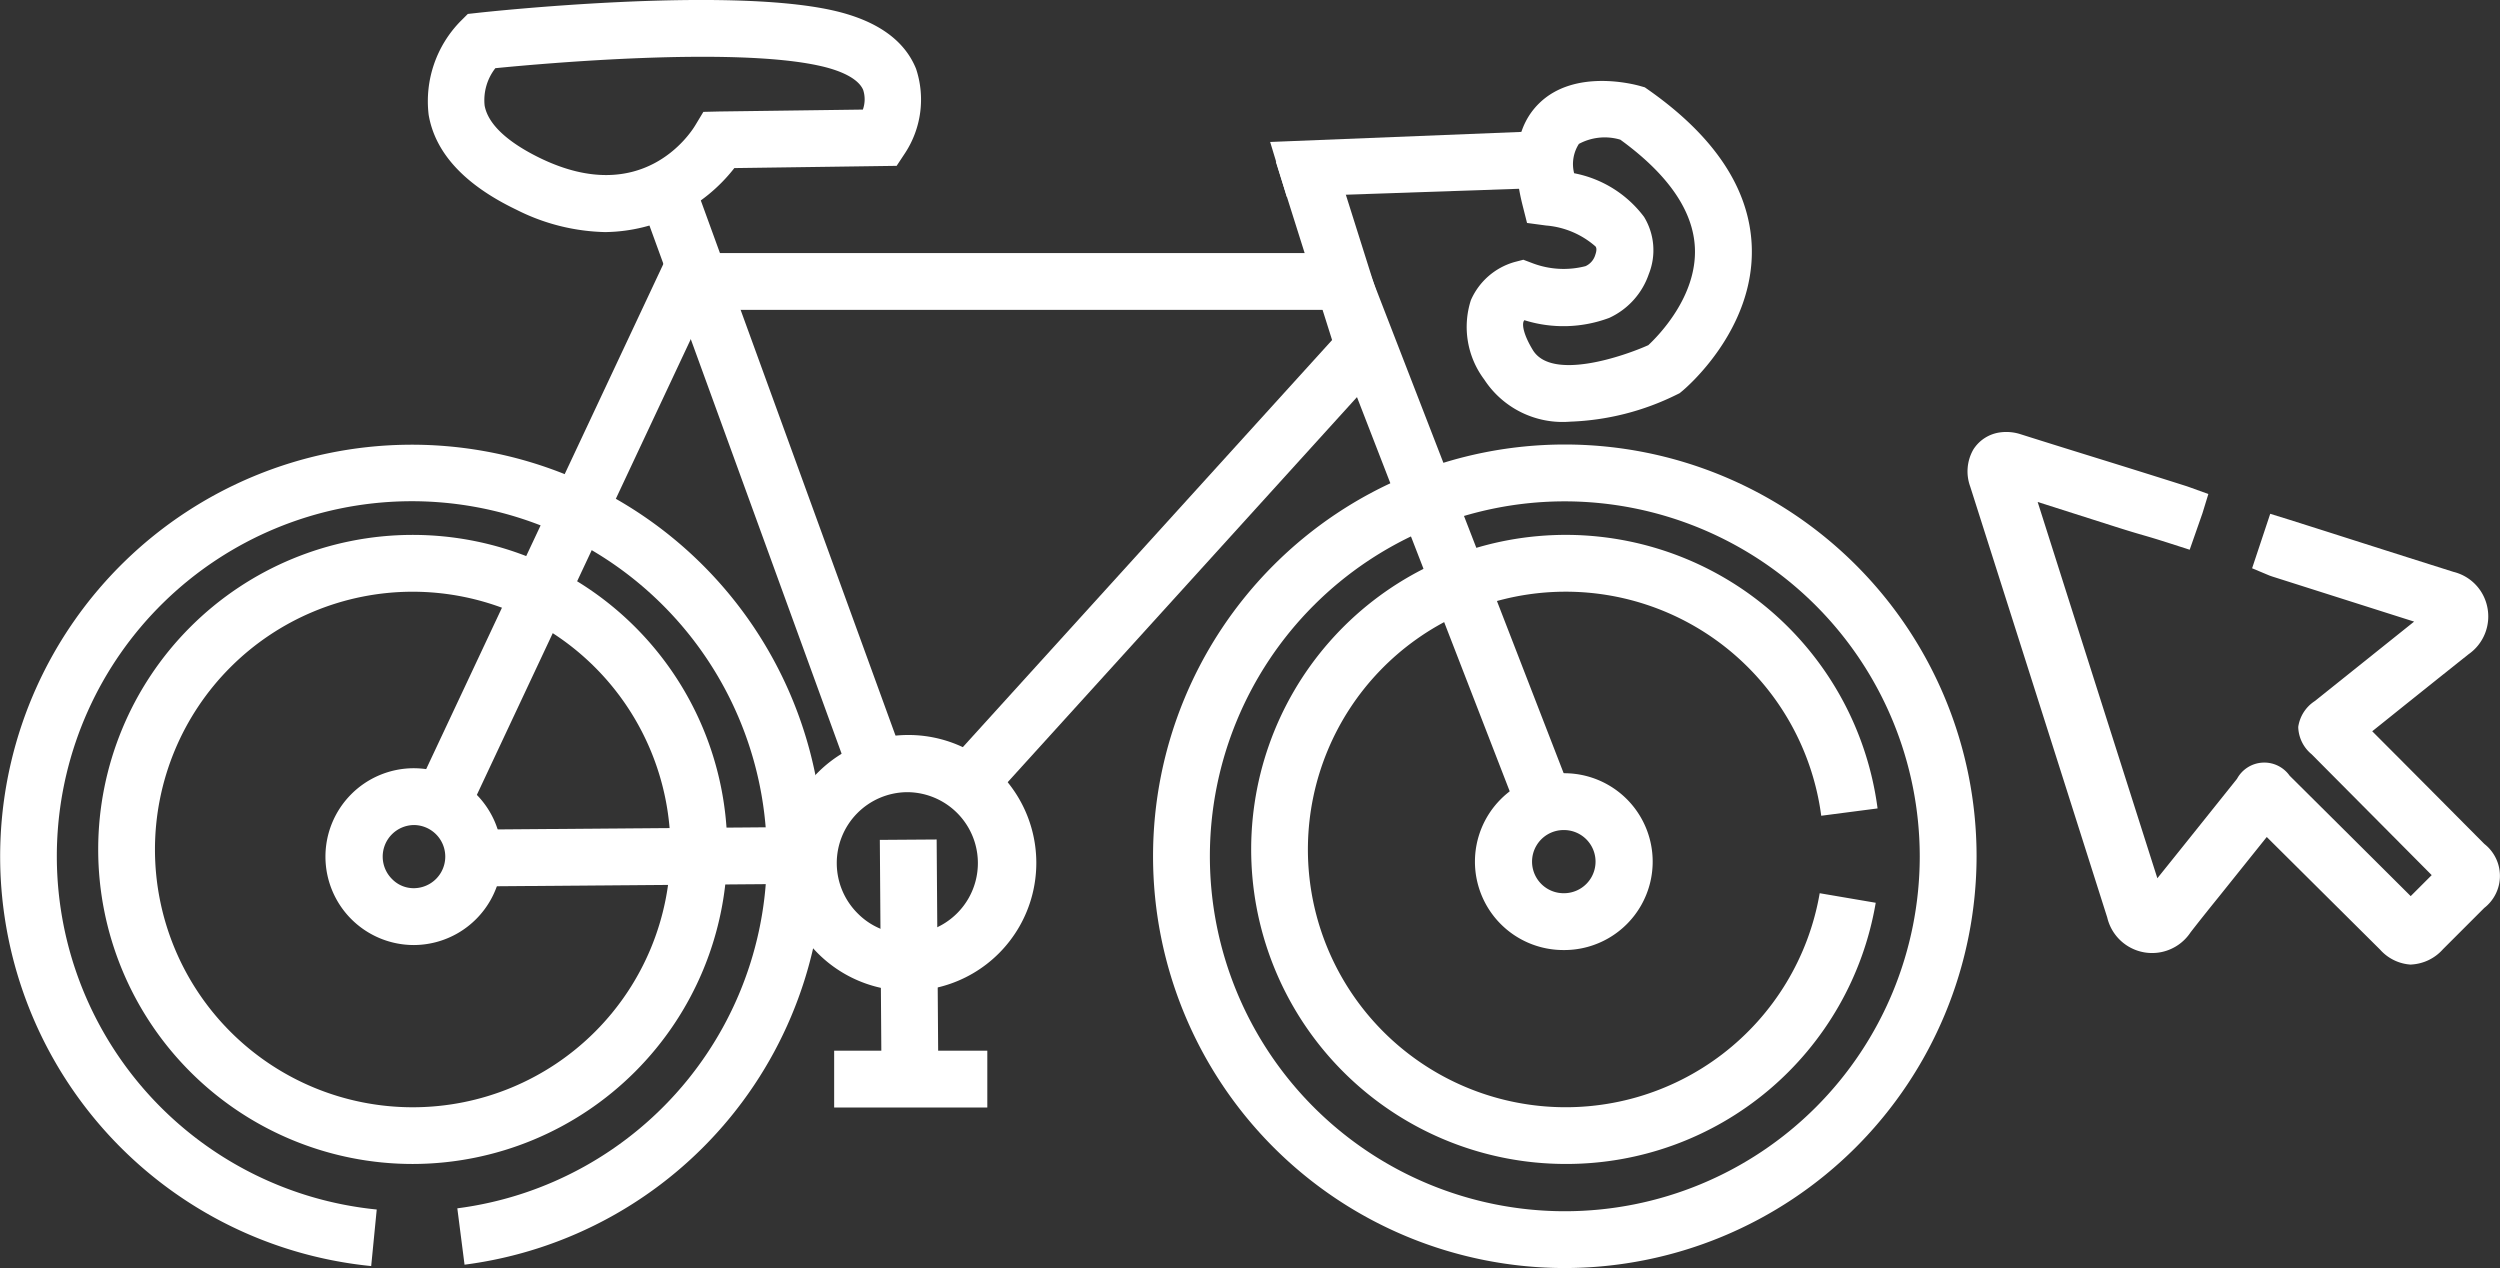 <svg id="Groupe_1302" data-name="Groupe 1302" xmlns="http://www.w3.org/2000/svg" xmlns:xlink="http://www.w3.org/1999/xlink" width="130.931" height="66.411" viewBox="0 0 130.931 66.411">
  <rect x="0" y="0" width="130.931" height="66.411" fill="#333333" stroke="none"/>
  <defs>
    <clipPath id="clip-path">
      <rect id="Rectangle_288" data-name="Rectangle 288" width="130.931" height="66.411" fill="none"/>
    </clipPath>
  </defs>
  <path id="Tracé_596" data-name="Tracé 596" d="M53.4,61.09l-2.694-1.265L64.161,31.171h36.326l10.87,28.054L108.581,60.3,98.448,34.147h-32.4Z" transform="translate(-29.15 -17.919)" fill="#fff"/>
  <rect id="Rectangle_284" data-name="Rectangle 284" width="17.085" height="2.976" transform="matrix(1, -0.008, 0.008, 1, 25.432, 43.444)" fill="#fff"/>
  <rect id="Rectangle_285" data-name="Rectangle 285" width="2.976" height="12.22" transform="translate(46.079 43.987) rotate(-0.407)" fill="#fff"/>
  <rect id="Rectangle_286" data-name="Rectangle 286" width="8.021" height="2.976" transform="translate(43.687 55.027)" fill="#fff"/>
  <rect id="Rectangle_287" data-name="Rectangle 287" width="2.976" height="32.207" transform="matrix(0.94, -0.342, 0.342, 0.94, 33.283, 9.805)" fill="#fff"/>
  <path id="Tracé_597" data-name="Tracé 597" d="M118.874,52.275l-2.2-2,20.159-22.224-2.947-9.339,2.838-.9,3.461,10.969Z" transform="translate(-67.068 -10.242)" fill="#fff"/>
  <path id="Tracé_598" data-name="Tracé 598" d="M157.335,19.61l-.869-2.867,13.759-.551.085,2.975Z" transform="translate(-89.945 -9.308)" fill="#fff"/>
  <g id="Groupe_1299" data-name="Groupe 1299">
    <g id="Groupe_1298" data-name="Groupe 1298" clip-path="url(#clip-path)">
      <path id="Tracé_599" data-name="Tracé 599" d="M61.991,12.157a10.793,10.793,0,0,1-4.685-1.171c-2.713-1.3-4.262-2.976-4.6-4.976A5.989,5.989,0,0,1,54.388,1.1l.37-.369.52-.057c.525-.058,12.937-1.4,18.6-.127,2.28.514,3.745,1.543,4.356,3.059a5.115,5.115,0,0,1-.584,4.424l-.434.657-8.5.117a8.713,8.713,0,0,1-6.718,3.351M56.2,3.572a2.726,2.726,0,0,0-.563,1.952c.22,1.23,1.728,2.19,2.954,2.779,5.3,2.545,7.807-1.288,8.076-1.734l.427-.709.833-.02,7.52-.1a1.59,1.59,0,0,0,.017-1.026c-.222-.536-1.019-.983-2.246-1.259C68.7,2.434,58.745,3.321,56.2,3.572" transform="translate(-30.257 -0.001)" fill="#fff"/>
      <path id="Tracé_600" data-name="Tracé 600" d="M186.044,27.819a4.9,4.9,0,0,1-4.483-2.209,4.586,4.586,0,0,1-.7-4.154,3.555,3.555,0,0,1,2.291-2l.457-.119.442.167a4.59,4.59,0,0,0,2.814.169.94.94,0,0,0,.513-.594c.1-.288.046-.383.015-.434a4.473,4.473,0,0,0-2.591-1.1l-1-.134-.248-.983c-.589-2.371-.286-4.155.9-5.3,1.857-1.795,4.93-.986,5.275-.889l.242.069.207.145c3.463,2.438,5.278,5.188,5.393,8.173.17,4.388-3.485,7.46-3.641,7.588l-.137.113-.159.078a13.61,13.61,0,0,1-5.587,1.413M183.667,22.5a.246.246,0,0,0-.049.079c-.072.2.011.7.487,1.485.992,1.634,4.778.317,6.049-.253.523-.487,2.548-2.543,2.44-5.087-.082-1.945-1.4-3.854-3.906-5.675a2.856,2.856,0,0,0-2.17.222,1.954,1.954,0,0,0-.249,1.536,5.983,5.983,0,0,1,3.662,2.286,3.358,3.358,0,0,1,.247,3,3.915,3.915,0,0,1-2.069,2.289,6.838,6.838,0,0,1-4.443.122" transform="translate(-103.828 -5.734)" fill="#fff"/>
    </g>
  </g>
  <g id="Groupe_1301" data-name="Groupe 1301">
    <g id="Groupe_1300" data-name="Groupe 1300" clip-path="url(#clip-path)">
      <path id="Tracé_601" data-name="Tracé 601" d="M19.44,97.787a21.561,21.561,0,1,1,4.889-.072l-.378-2.952a18.593,18.593,0,1,0-4.221.062Z" transform="translate(0 -31.48)" fill="#fff"/>
      <path id="Tracé_602" data-name="Tracé 602" d="M28.57,98.838A16.473,16.473,0,1,1,45.043,82.365,16.492,16.492,0,0,1,28.57,98.838m0-29.97a13.5,13.5,0,1,0,13.5,13.5,13.512,13.512,0,0,0-13.5-13.5" transform="translate(-6.954 -37.878)" fill="#fff"/>
      <path id="Tracé_603" data-name="Tracé 603" d="M163.6,97.89a21.565,21.565,0,1,1,21.565-21.565A21.589,21.589,0,0,1,163.6,97.89m0-40.153a18.589,18.589,0,1,0,18.589,18.589A18.61,18.61,0,0,0,163.6,57.737" transform="translate(-81.647 -31.48)" fill="#fff"/>
      <path id="Tracé_604" data-name="Tracé 604" d="M170.6,98.837a16.473,16.473,0,1,1,16.334-18.62l-2.951.384a13.5,13.5,0,1,0-.08,4.057l2.934.5A16.425,16.425,0,0,1,170.6,98.837" transform="translate(-88.601 -37.878)" fill="#fff"/>
      <path id="Tracé_605" data-name="Tracé 605" d="M44.777,103.9a4.63,4.63,0,0,1-.047-9.26h.049a4.63,4.63,0,0,1,.046,9.259h-.049m0-6.284h-.018a1.654,1.654,0,0,0-1.14,2.835,1.574,1.574,0,0,0,1.175.472,1.654,1.654,0,0,0-.017-3.307" transform="translate(-23.079 -54.406)" fill="#fff"/>
      <path id="Tracé_606" data-name="Tracé 606" d="M186.379,104.511a4.63,4.63,0,0,1-.047-9.26h.049a4.63,4.63,0,0,1,.046,9.26h-.048m0-6.284h-.017a1.654,1.654,0,0,0,.017,3.308h.017a1.654,1.654,0,0,0-.017-3.308" transform="translate(-104.479 -54.755)" fill="#fff"/>
      <path id="Tracé_607" data-name="Tracé 607" d="M102.774,103.966a6.7,6.7,0,1,1,.071,0h-.071m0-10.405h-.04a3.715,3.715,0,0,0-2.561,6.368,3.624,3.624,0,0,0,2.638,1.061,3.715,3.715,0,0,0-.038-7.429" transform="translate(-55.235 -52.073)" fill="#fff"/>
      <path id="Tracé_608" data-name="Tracé 608" d="M260.037,61.179c.088.037.182.062.273.091l5.18,1.648c1.06.337,2.121.67,3.179,1.014.447.146.494.405.147.711-.062.054-.128.1-.193.155l-5.959,4.769c-.61.488-.621.662-.081,1.206l6.748,6.792c.1.1.2.213.28.3l-2.639,2.647a2.275,2.275,0,0,0-.249-.356q-3.39-3.381-6.788-6.753c-.526-.523-.71-.512-1.179.073-1.625,2.029-3.245,4.062-4.879,6.083a.77.77,0,0,1-.493.272c-.091.005-.242-.234-.29-.386q-3.567-11.186-7.119-22.377c-.033-.105-.051-.216-.087-.366.148.041.227.06.3.085l5.692,1.808c1.531.486,1.372.4,2.9.886l.326-.933c-.051-.019-.1-.039-.155-.055-3.454-1.1-5.217-1.624-8.674-2.715a1.374,1.374,0,0,0-.6-.067c-.676.107-.957.7-.713,1.461q3.588,11.287,7.176,22.575a1.383,1.383,0,0,0,1.056,1.088,1.406,1.406,0,0,0,1.456-.643c.676-.869,1.371-1.722,2.058-2.581.884-1.1,1.77-2.209,2.674-3.337.121.113.221.2.316.3q3.235,3.214,6.469,6.429c.649.645,1.137.639,1.794-.017q1.082-1.078,2.16-2.16c.689-.69.69-1.164.005-1.854q-3.185-3.205-6.375-6.406a1.842,1.842,0,0,0-.433-.236c.278-.232.4-.339.531-.442q2.77-2.217,5.543-4.431a1.39,1.39,0,0,0,.6-1.435,1.356,1.356,0,0,0-1.056-1.038c-2.24-.7-4.475-1.421-6.712-2.133q-.942-.3-1.885-.595Z" transform="translate(-140.772 -32.017)" fill="#fff"/>
      <path id="Tracé_609" data-name="Tracé 609" d="M265.622,81.1a2.341,2.341,0,0,1-1.634-.784l-5.938-5.9-2.51,3.132c-.5.618-.994,1.235-1.48,1.861a2.414,2.414,0,0,1-4.364-.777q-2.508-7.9-5.022-15.8l-2.155-6.772a2.308,2.308,0,0,1,.162-1.934,1.965,1.965,0,0,1,1.4-.9,2.431,2.431,0,0,1,1.09.1c1.582.5,2.809.88,4.007,1.252,1.418.44,2.795.868,4.668,1.463.052.017.1.035.155.054l.991.357-.309,1.008-.669,1.911-.986-.317c-.772-.248-1.105-.345-1.452-.445s-.69-.2-1.446-.44l-4.078-1.3q3.131,9.855,6.269,19.707,1.424-1.77,2.842-3.546l1.329-1.661a1.625,1.625,0,0,1,2.757-.163q3.172,3.151,6.34,6.306l1.1-1.1-6.29-6.331a1.916,1.916,0,0,1-.7-1.43,1.943,1.943,0,0,1,.869-1.355l5.2-4.161-1.11-.352-6.165-1.96c-.1-.031-.2-.063-.3-.1l-.91-.381.949-2.853,1,.31q.947.3,1.892.6l1.965.627q2.37.756,4.743,1.505A2.384,2.384,0,0,1,269.6,62.37a2.411,2.411,0,0,1-.983,2.476q-2.114,1.682-4.22,3.373l-.823.659q2.408,2.413,4.81,4.833l1.062,1.068a2.125,2.125,0,0,1-.007,3.354q-1.08,1.082-2.161,2.161a2.376,2.376,0,0,1-1.659.8" transform="translate(-139.335 -30.58)" fill="#fff"/>
    </g>
  </g>
</svg>
